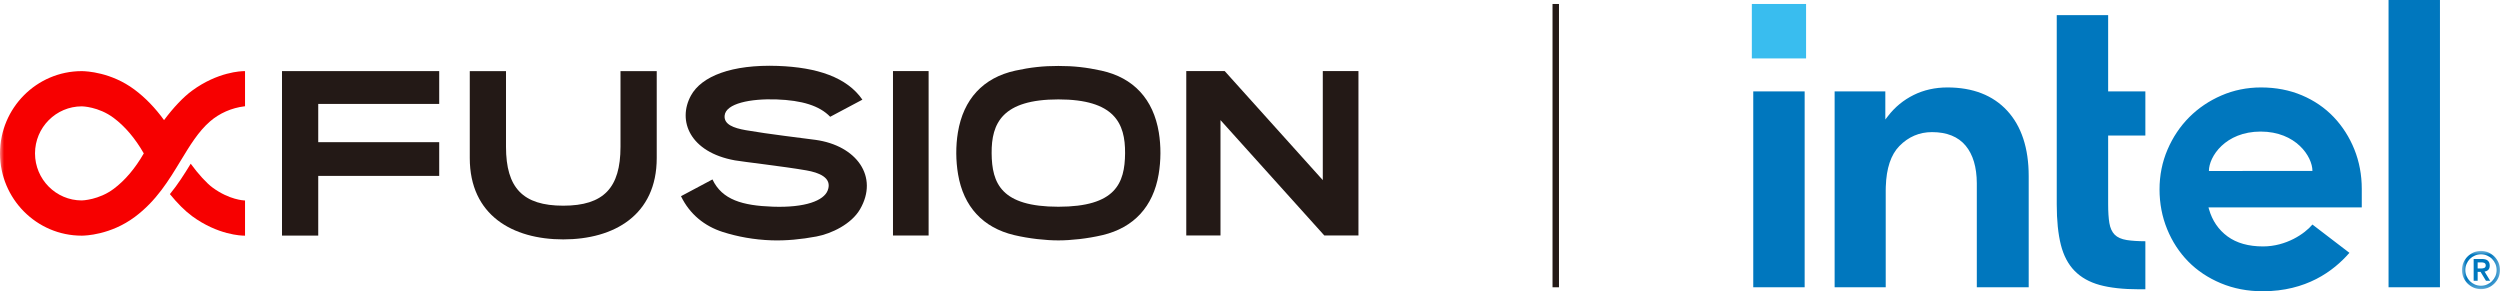 <?xml version="1.0" encoding="UTF-8"?>
<svg width="309px" height="36px" viewBox="0 0 309 36" version="1.1" xmlns="http://www.w3.org/2000/svg" xmlns:xlink="http://www.w3.org/1999/xlink">
    <title>pc-联合logo</title>
    <defs>
        <polygon id="path-1" points="0 0 4.704 0 4.704 4.724 0 4.724"></polygon>
        <polygon id="path-3" points="0 36 309 36 309 0 0 0"></polygon>
    </defs>
    <g id="欧洲打折季" stroke="none" stroke-width="1" fill="none" fill-rule="evenodd">
        <g id="Pc-产品与解决方案聚合页banner-03备份" transform="translate(-240, -40)">
            <g id="pc-联合logo" transform="translate(240, 40)">
                <polygon id="Fill-1" fill="#39BDEF" points="216.527 7.222 223.231 7.222 223.231 0.491 216.527 0.491"></polygon>
                <g id="编组">
                    <path d="M273.021,21.134 C273.018,19.362 275.047,16.267 279.416,16.262 C283.785,16.262 285.817,19.353 285.817,21.126 L273.021,21.134 Z M291.915,23.355 C291.915,21.62 291.606,19.973 290.997,18.46 C290.388,16.949 289.528,15.604 288.44,14.462 C287.352,13.323 286.031,12.419 284.51,11.777 C282.99,11.134 281.291,10.808 279.464,10.808 C277.736,10.808 276.088,11.141 274.568,11.801 C273.046,12.461 271.705,13.366 270.585,14.491 C269.464,15.615 268.562,16.96 267.907,18.488 C267.25,20.013 266.918,21.667 266.918,23.405 C266.918,25.142 267.234,26.796 267.859,28.323 C268.483,29.852 269.361,31.195 270.464,32.319 C271.568,33.444 272.923,34.349 274.493,35.007 C276.063,35.665 277.801,36 279.661,36 C285.036,36 288.388,33.544 290.388,31.249 L285.817,27.753 C284.854,28.9 282.566,30.458 279.71,30.458 C277.917,30.458 276.442,30.042 275.324,29.221 C274.205,28.399 273.433,27.269 273.032,25.86 L272.968,25.635 L291.915,25.635 L291.915,23.355 Z M248.089,13.683 C246.328,11.775 243.843,10.808 240.699,10.808 C239.182,10.808 237.781,11.121 236.53,11.74 C235.281,12.358 234.22,13.228 233.375,14.323 L233.029,14.771 L233.026,14.369 L233.026,11.299 L226.76,11.299 L226.76,35.509 L233.075,35.509 L233.075,22.612 L233.079,23.505 C233.079,23.358 233.082,23.213 233.086,23.07 C233.151,20.809 233.714,19.121 234.762,18.05 C235.88,16.908 237.237,16.329 238.794,16.329 C240.628,16.329 242.027,16.892 242.952,18.004 C243.861,19.094 244.324,20.656 244.334,22.644 L244.334,22.644 L244.334,22.694 C244.334,22.697 244.334,22.701 244.334,22.705 L244.334,22.705 L244.334,35.509 L250.747,35.509 L250.747,21.765 C250.747,18.315 249.852,15.596 248.089,13.683 L248.089,13.683 Z M295.225,35.508 L301.578,35.508 L301.578,0 L295.225,0 L295.225,35.508 Z M265.167,35.755 L265.167,29.818 C264.23,29.814 263.459,29.763 262.868,29.669 C262.214,29.565 261.711,29.343 261.377,29.007 C261.042,28.67 260.82,28.184 260.716,27.56 C260.617,26.962 260.567,26.177 260.567,25.222 L260.567,16.753 L265.167,16.753 L265.167,11.299 L260.567,11.299 L260.567,1.867 L254.214,1.867 L254.214,25.271 C254.214,27.245 254.385,28.924 254.723,30.263 C255.057,31.585 255.625,32.665 256.416,33.474 C257.204,34.282 258.247,34.871 259.518,35.221 C260.798,35.574 262.428,35.755 264.364,35.755 L265.167,35.755 Z M216.702,35.509 L223.055,35.509 L223.055,11.299 L216.702,11.299 L216.702,35.509 Z" id="Fill-2" fill="#0077BE"></path>
                    <g transform="translate(304.296, 31.013)">
                        <mask id="mask-2" fill="white">
                            <use xlink:href="#path-1"></use>
                        </mask>
                        <g id="Clip-5"></g>
                        <path d="M2.529,2.162 C2.453,2.169 2.378,2.172 2.302,2.172 L1.942,2.172 L1.942,1.416 L2.302,1.416 C2.378,1.416 2.453,1.419 2.529,1.423 C2.606,1.427 2.673,1.441 2.734,1.467 C2.796,1.492 2.846,1.531 2.883,1.582 C2.921,1.631 2.941,1.702 2.941,1.79 C2.941,1.88 2.921,1.949 2.883,2 C2.846,2.051 2.796,2.09 2.734,2.115 C2.673,2.139 2.606,2.155 2.529,2.162 L2.529,2.162 Z M2.795,2.552 C2.979,2.531 3.131,2.461 3.251,2.343 C3.373,2.224 3.434,2.047 3.434,1.81 C3.434,1.548 3.356,1.346 3.203,1.207 C3.048,1.067 2.809,0.997 2.486,0.997 L1.448,0.997 L1.448,3.695 L1.942,3.695 L1.942,2.59 L2.302,2.59 L2.972,3.695 L3.49,3.695 L2.795,2.552 Z M4.136,3.117 C4.034,3.355 3.896,3.561 3.721,3.736 C3.547,3.912 3.34,4.05 3.104,4.152 C2.868,4.253 2.618,4.304 2.353,4.304 C2.087,4.304 1.836,4.253 1.6,4.152 C1.364,4.05 1.159,3.912 0.983,3.736 C0.808,3.561 0.67,3.355 0.569,3.117 C0.468,2.88 0.417,2.629 0.417,2.362 C0.417,2.095 0.468,1.844 0.569,1.607 C0.67,1.37 0.808,1.163 0.983,0.987 C1.159,0.811 1.364,0.674 1.6,0.572 C1.836,0.471 2.087,0.42 2.353,0.42 C2.618,0.42 2.868,0.471 3.104,0.572 C3.34,0.674 3.547,0.811 3.721,0.987 C3.896,1.163 4.034,1.37 4.136,1.607 C4.236,1.844 4.287,2.095 4.287,2.362 C4.287,2.629 4.236,2.88 4.136,3.117 L4.136,3.117 Z M4.518,1.444 C4.393,1.159 4.225,0.909 4.012,0.695 C3.8,0.482 3.551,0.313 3.266,0.187 C2.982,0.062 2.676,0 2.353,0 C2.028,0 1.723,0.062 1.438,0.187 C1.154,0.313 0.906,0.482 0.692,0.695 C0.479,0.909 0.311,1.159 0.187,1.444 C0.062,1.731 0,2.036 0,2.362 C0,2.688 0.062,2.993 0.187,3.28 C0.311,3.565 0.479,3.814 0.692,4.029 C0.906,4.241 1.154,4.412 1.438,4.537 C1.723,4.661 2.028,4.724 2.353,4.724 C2.676,4.724 2.982,4.661 3.266,4.537 C3.551,4.412 3.8,4.241 4.012,4.029 C4.225,3.814 4.393,3.565 4.518,3.28 C4.642,2.993 4.704,2.688 4.704,2.362 C4.704,2.036 4.642,1.731 4.518,1.444 L4.518,1.444 Z" id="Fill-4" fill="#0077BE" mask="url(#mask-2)"></path>
                    </g>
                    <mask id="mask-4" fill="white">
                        <use xlink:href="#path-3"></use>
                    </mask>
                    <g id="Clip-7"></g>
                    <polygon id="Fill-6" fill="#231916" mask="url(#mask-4)" points="191.892 35.509 192.69 35.509 192.69 0.492 191.892 0.492"></polygon>
                    <path d="M100.784,17.285 C99.163,17.063 94.975,16.579 92.184,16.091 C90.667,15.826 89.461,15.38 89.563,14.289 C89.702,12.78 92.778,12.174 95.978,12.288 C99.113,12.4 101.291,13.057 102.611,14.434 L106.592,12.318 C104.687,9.564 101.023,8.32 96.124,8.147 C90.449,7.946 86.705,9.417 85.398,11.815 C83.703,14.922 85.259,18.816 90.842,19.822 C91.79,19.992 96.876,20.571 99.668,21.059 C101.184,21.324 102.918,21.95 102.302,23.543 C101.82,24.788 99.56,25.689 95.512,25.546 C91.79,25.414 89.251,24.704 88.061,22.178 L84.171,24.249 C85.248,26.487 87.1,27.957 89.32,28.668 C91.153,29.254 93.206,29.632 95.367,29.705 C97.163,29.764 99.035,29.584 100.909,29.232 C102.753,28.885 105.227,27.712 106.299,25.866 C108.642,21.839 105.881,17.985 100.784,17.285" id="Fill-8" fill="#231916" mask="url(#mask-4)"></path>
                    <path d="M130.814,25.553 C123.746,25.553 122.595,22.669 122.566,18.938 C122.536,15.226 123.883,12.286 130.814,12.286 C137.745,12.286 139.089,15.226 139.06,18.938 C139.031,22.669 137.882,25.553 130.814,25.553 M143.23,16.37 C142.558,12.278 140.123,9.602 136.128,8.73 C134.279,8.326 132.689,8.146 130.814,8.152 L130.814,8.152 L130.814,8.152 L130.814,8.152 L130.814,8.152 C128.939,8.146 127.348,8.326 125.498,8.73 C121.503,9.602 119.068,12.278 118.396,16.37 C118.119,18.053 118.133,19.86 118.417,21.542 C119.09,25.534 121.485,28.143 125.358,29.059 C127.213,29.499 129.271,29.713 130.814,29.713 L130.814,29.713 L130.814,29.713 C132.357,29.713 134.413,29.499 136.268,29.059 C140.14,28.143 142.536,25.534 143.209,21.542 C143.493,19.86 143.506,18.053 143.23,16.37" id="Fill-9" fill="#231916" mask="url(#mask-4)"></path>
                    <path d="M17.773,18.959 C16.702,20.824 15.449,22.3 14.047,23.347 C12.22,24.71 10.191,24.771 10.107,24.774 C6.92,24.774 4.328,22.165 4.328,18.959 C4.328,15.753 6.925,13.144 10.117,13.144 C10.137,13.144 12.172,13.171 14.047,14.572 C15.449,15.617 16.702,17.094 17.773,18.959 L17.773,18.959 Z M30.185,8.791 C29.862,8.792 26.93,8.865 23.735,11.21 C22.665,11.995 21.44,13.283 20.276,14.847 C19.189,13.342 17.963,12.073 16.626,11.076 C13.756,8.933 10.692,8.797 10.107,8.791 C4.534,8.791 -0,13.353 -0,18.959 C-0,24.565 4.529,29.127 10.096,29.127 L10.113,29.127 C10.465,29.127 13.65,29.062 16.671,26.807 C19.326,24.826 20.856,22.3 22.336,19.856 C23.456,18.006 24.515,16.26 25.955,15.01 C27.122,13.997 28.628,13.335 30.198,13.144 L30.286,13.133 L30.286,8.791 L30.185,8.791 Z" id="Fill-10" fill="#F70000" mask="url(#mask-4)"></path>
                    <path d="M26.286,23.193 C25.534,22.641 24.505,21.513 23.572,20.235 C22.798,21.506 21.99,22.787 20.999,23.993 C21.945,25.149 22.886,26.086 23.735,26.709 C26.937,29.058 29.863,29.126 30.186,29.126 L30.286,29.126 L30.286,24.776 L30.186,24.773 C30.167,24.773 28.356,24.712 26.286,23.193" id="Fill-11" fill="#F70000" mask="url(#mask-4)"></path>
                    <polygon id="Fill-12" fill="#231916" mask="url(#mask-4)" points="167.905 29.106 163.686 29.106 150.853 14.845 150.853 29.106 146.623 29.106 146.623 8.785 151.374 8.785 163.497 22.263 163.497 8.785 167.905 8.785"></polygon>
                    <polygon id="Fill-13" fill="#231916" mask="url(#mask-4)" points="54.286 17.573 54.286 21.741 39.334 21.741 39.334 29.119 34.855 29.119 34.855 8.788 54.286 8.788 54.286 12.845 39.334 12.845 39.334 17.573"></polygon>
                    <polygon id="Fill-14" fill="#231916" mask="url(#mask-4)" points="110.373 29.109 114.776 29.109 114.776 8.785 110.373 8.785"></polygon>
                    <path d="M81.172,8.79 L76.694,8.79 C76.694,8.79 76.697,15.144 76.694,18.147 C76.694,23.21 74.622,25.423 69.617,25.423 C64.614,25.423 62.542,23.21 62.542,18.147 C62.539,15.144 62.542,8.79 62.542,8.79 L58.064,8.79 C58.064,8.79 58.053,16.059 58.064,19.536 C58.064,26.6 63.353,29.589 69.617,29.589 C75.883,29.589 81.172,26.6 81.172,19.536 C81.183,16.059 81.172,8.79 81.172,8.79" id="Fill-15" fill="#231916" mask="url(#mask-4)"></path>
                </g>
            </g>
        </g>
    </g>
</svg>